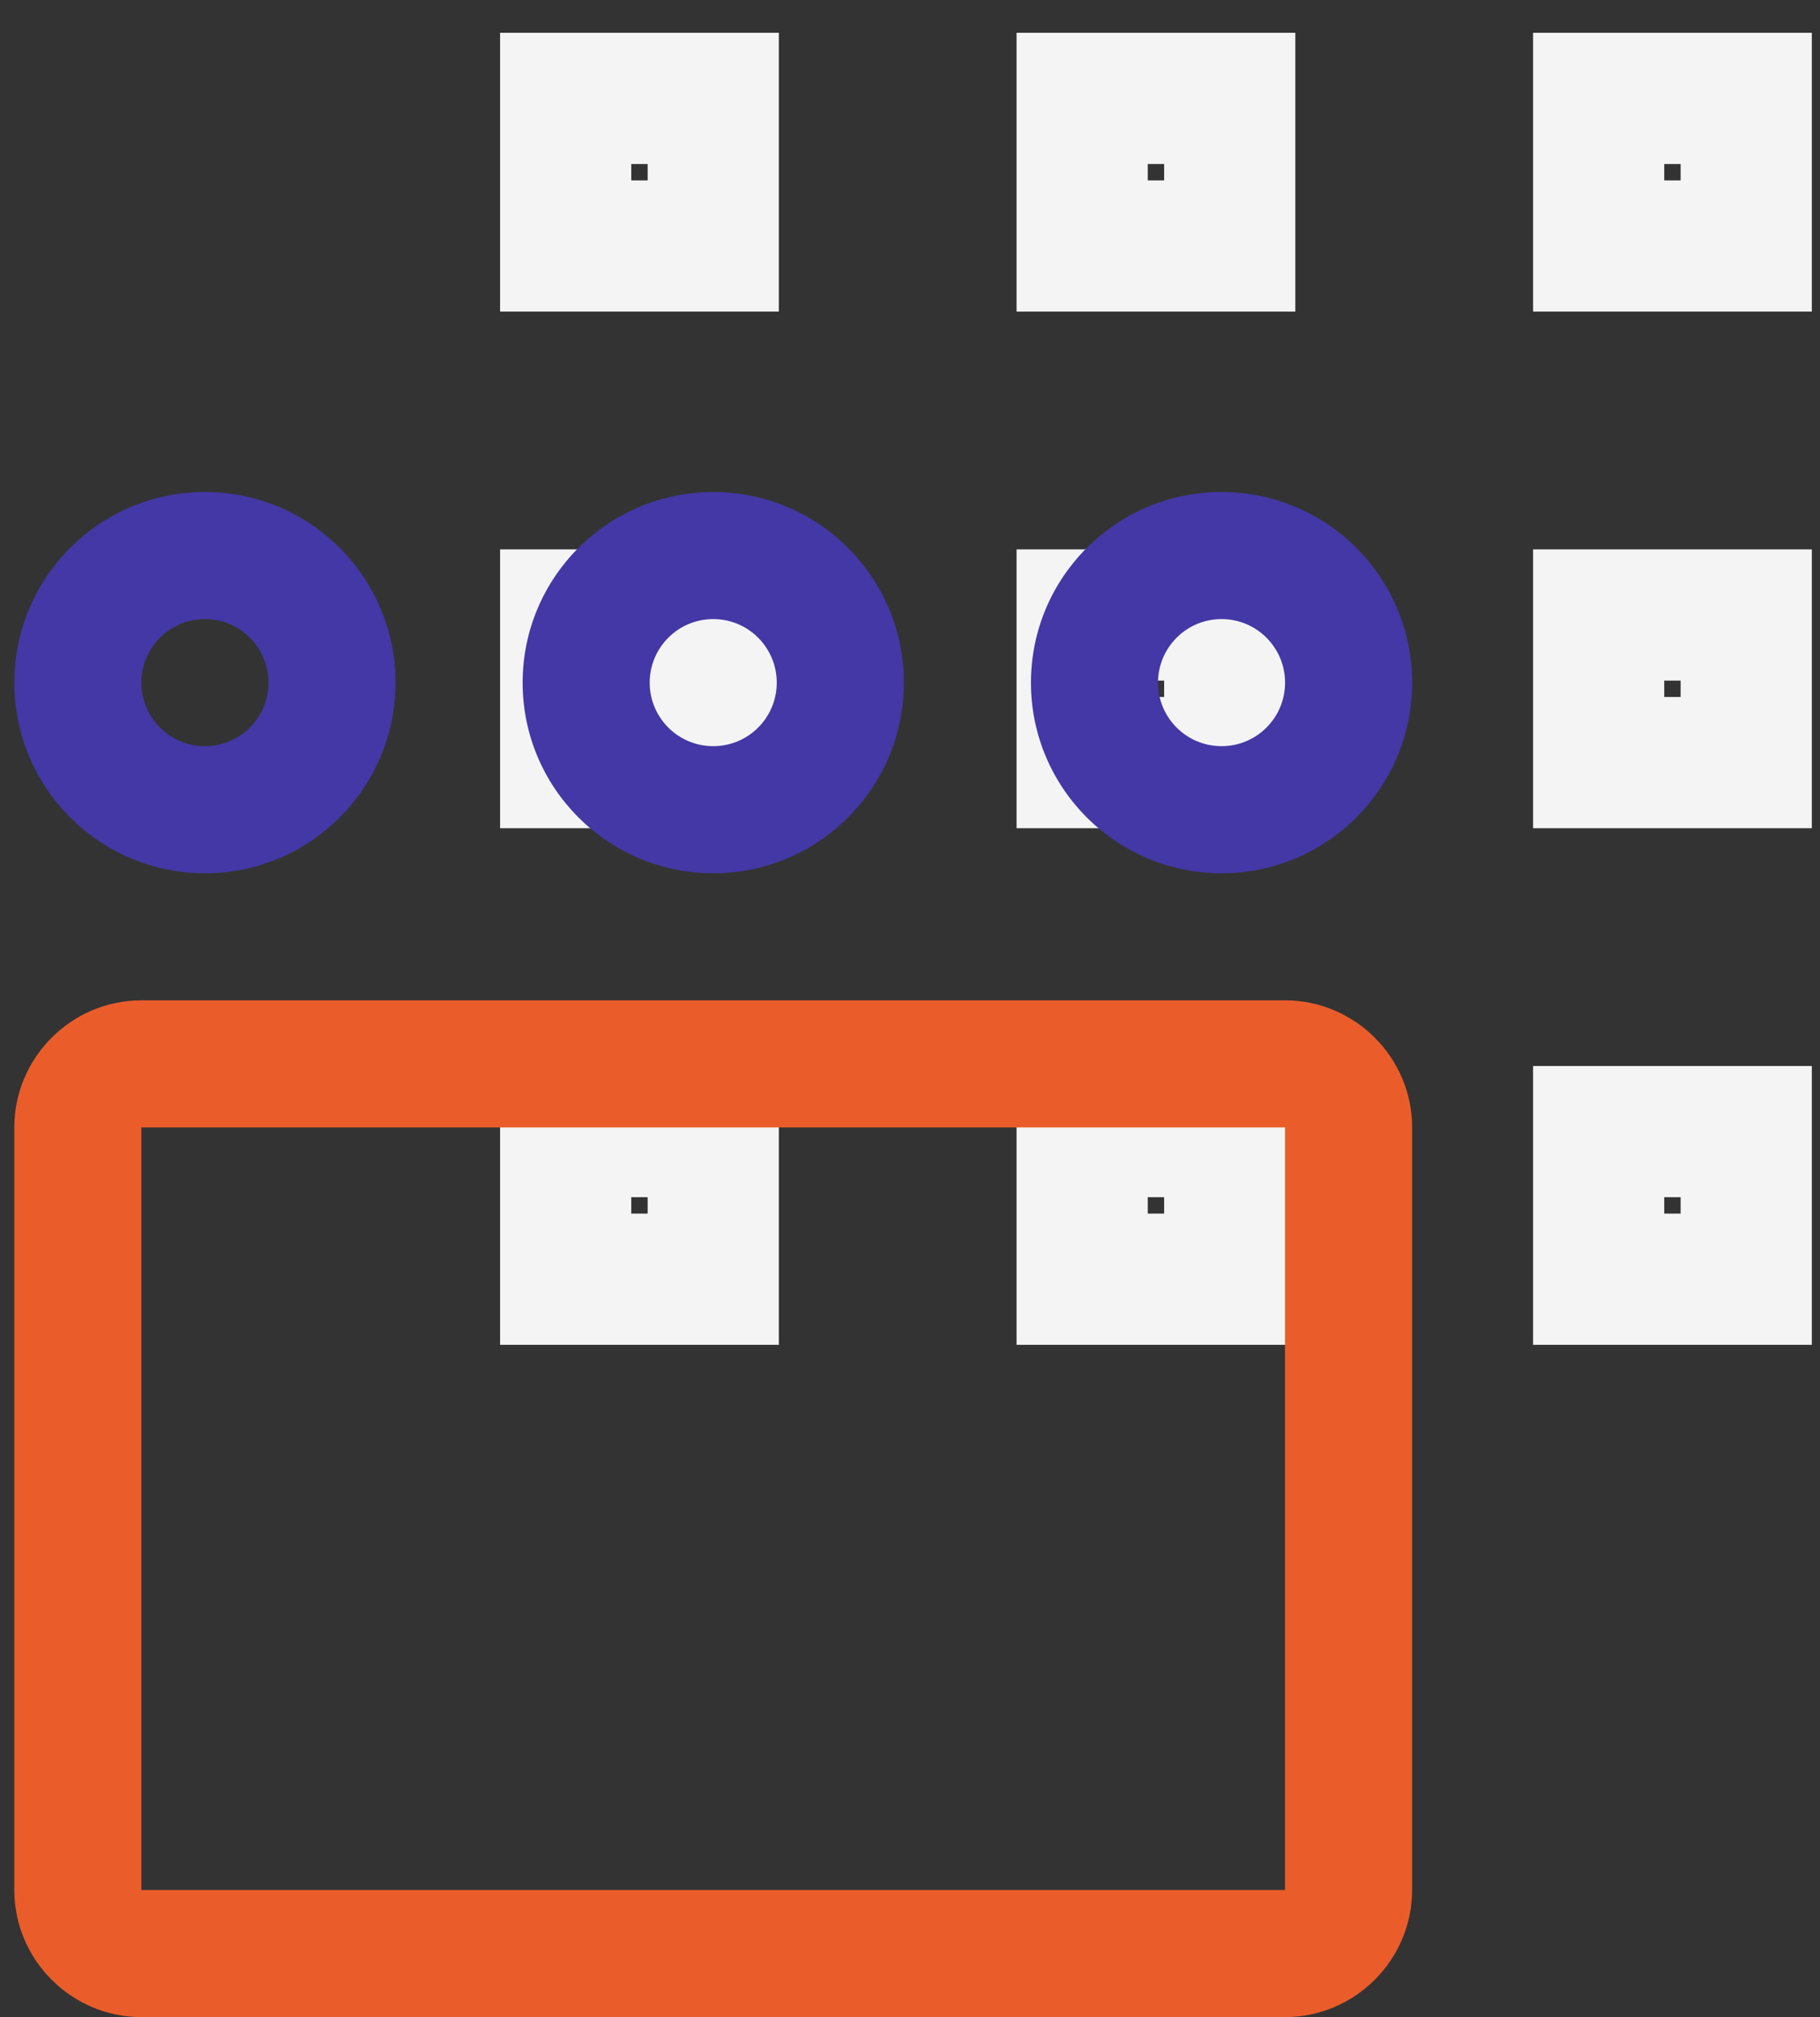 <?xml version="1.0" encoding="UTF-8"?> <svg xmlns="http://www.w3.org/2000/svg" width="37" height="41" viewBox="0 0 37 41" fill="none"><rect x="0" y="0" width="37" height="41" fill="#333333" stroke="none"/> <path d="M14.5 2H11.5V5H14.5V2ZM35.5 2H32.5V5H35.5V2ZM25 2H22V5H25V2ZM14.5 23H11.5V26H14.5V23ZM35.5 23H32.5V26H35.5V23ZM25 23H22V26H25V23ZM14.5 12.5H11.5V15.5H14.5V12.5ZM35.5 12.5H32.5V15.5H35.5V12.5ZM25 12.5H22V15.5H25V12.5Z" stroke="#F4F4F4" stroke-width="2.667" stroke-linecap="square"></path> <path d="M4.166 10C2.027 10 0.291 11.736 0.291 13.875C0.291 16.015 2.027 17.75 4.166 17.75C6.305 17.75 8.041 16.015 8.041 13.875C8.041 11.736 6.305 10 4.166 10ZM4.166 15.166C3.452 15.166 2.874 14.588 2.874 13.875C2.874 13.162 3.452 12.583 4.166 12.583C4.88 12.583 5.458 13.162 5.458 13.875C5.458 14.588 4.88 15.166 4.166 15.166Z" fill="#4338A5"></path> <path d="M14.5 10C12.361 10 10.625 11.736 10.625 13.875C10.625 16.015 12.361 17.75 14.5 17.75C16.639 17.75 18.375 16.015 18.375 13.875C18.375 11.736 16.639 10 14.5 10ZM14.5 15.166C13.786 15.166 13.208 14.588 13.208 13.875C13.208 13.162 13.786 12.583 14.5 12.583C15.214 12.583 15.791 13.162 15.791 13.875C15.791 14.588 15.214 15.166 14.5 15.166Z" fill="#4338A5"></path> <path d="M24.834 10C22.695 10 20.959 11.736 20.959 13.875C20.959 16.015 22.695 17.75 24.834 17.75C26.973 17.75 28.709 16.015 28.709 13.875C28.709 11.736 26.973 10 24.834 10ZM24.834 15.166C24.12 15.166 23.542 14.588 23.542 13.875C23.542 13.162 24.12 12.583 24.834 12.583C25.548 12.583 26.125 13.162 26.125 13.875C26.125 14.588 25.548 15.166 24.834 15.166Z" fill="#4338A5"></path> <path d="M26.124 20.332H2.874C1.454 20.332 0.291 21.495 0.291 22.916V38.415C0.291 39.835 1.454 40.998 2.874 40.998H26.124C27.544 40.998 28.708 39.835 28.708 38.415V22.915C28.708 21.495 27.544 20.332 26.124 20.332ZM26.124 38.415H2.874V22.915H26.124V38.415Z" fill="#EA5D2A"></path> </svg> 